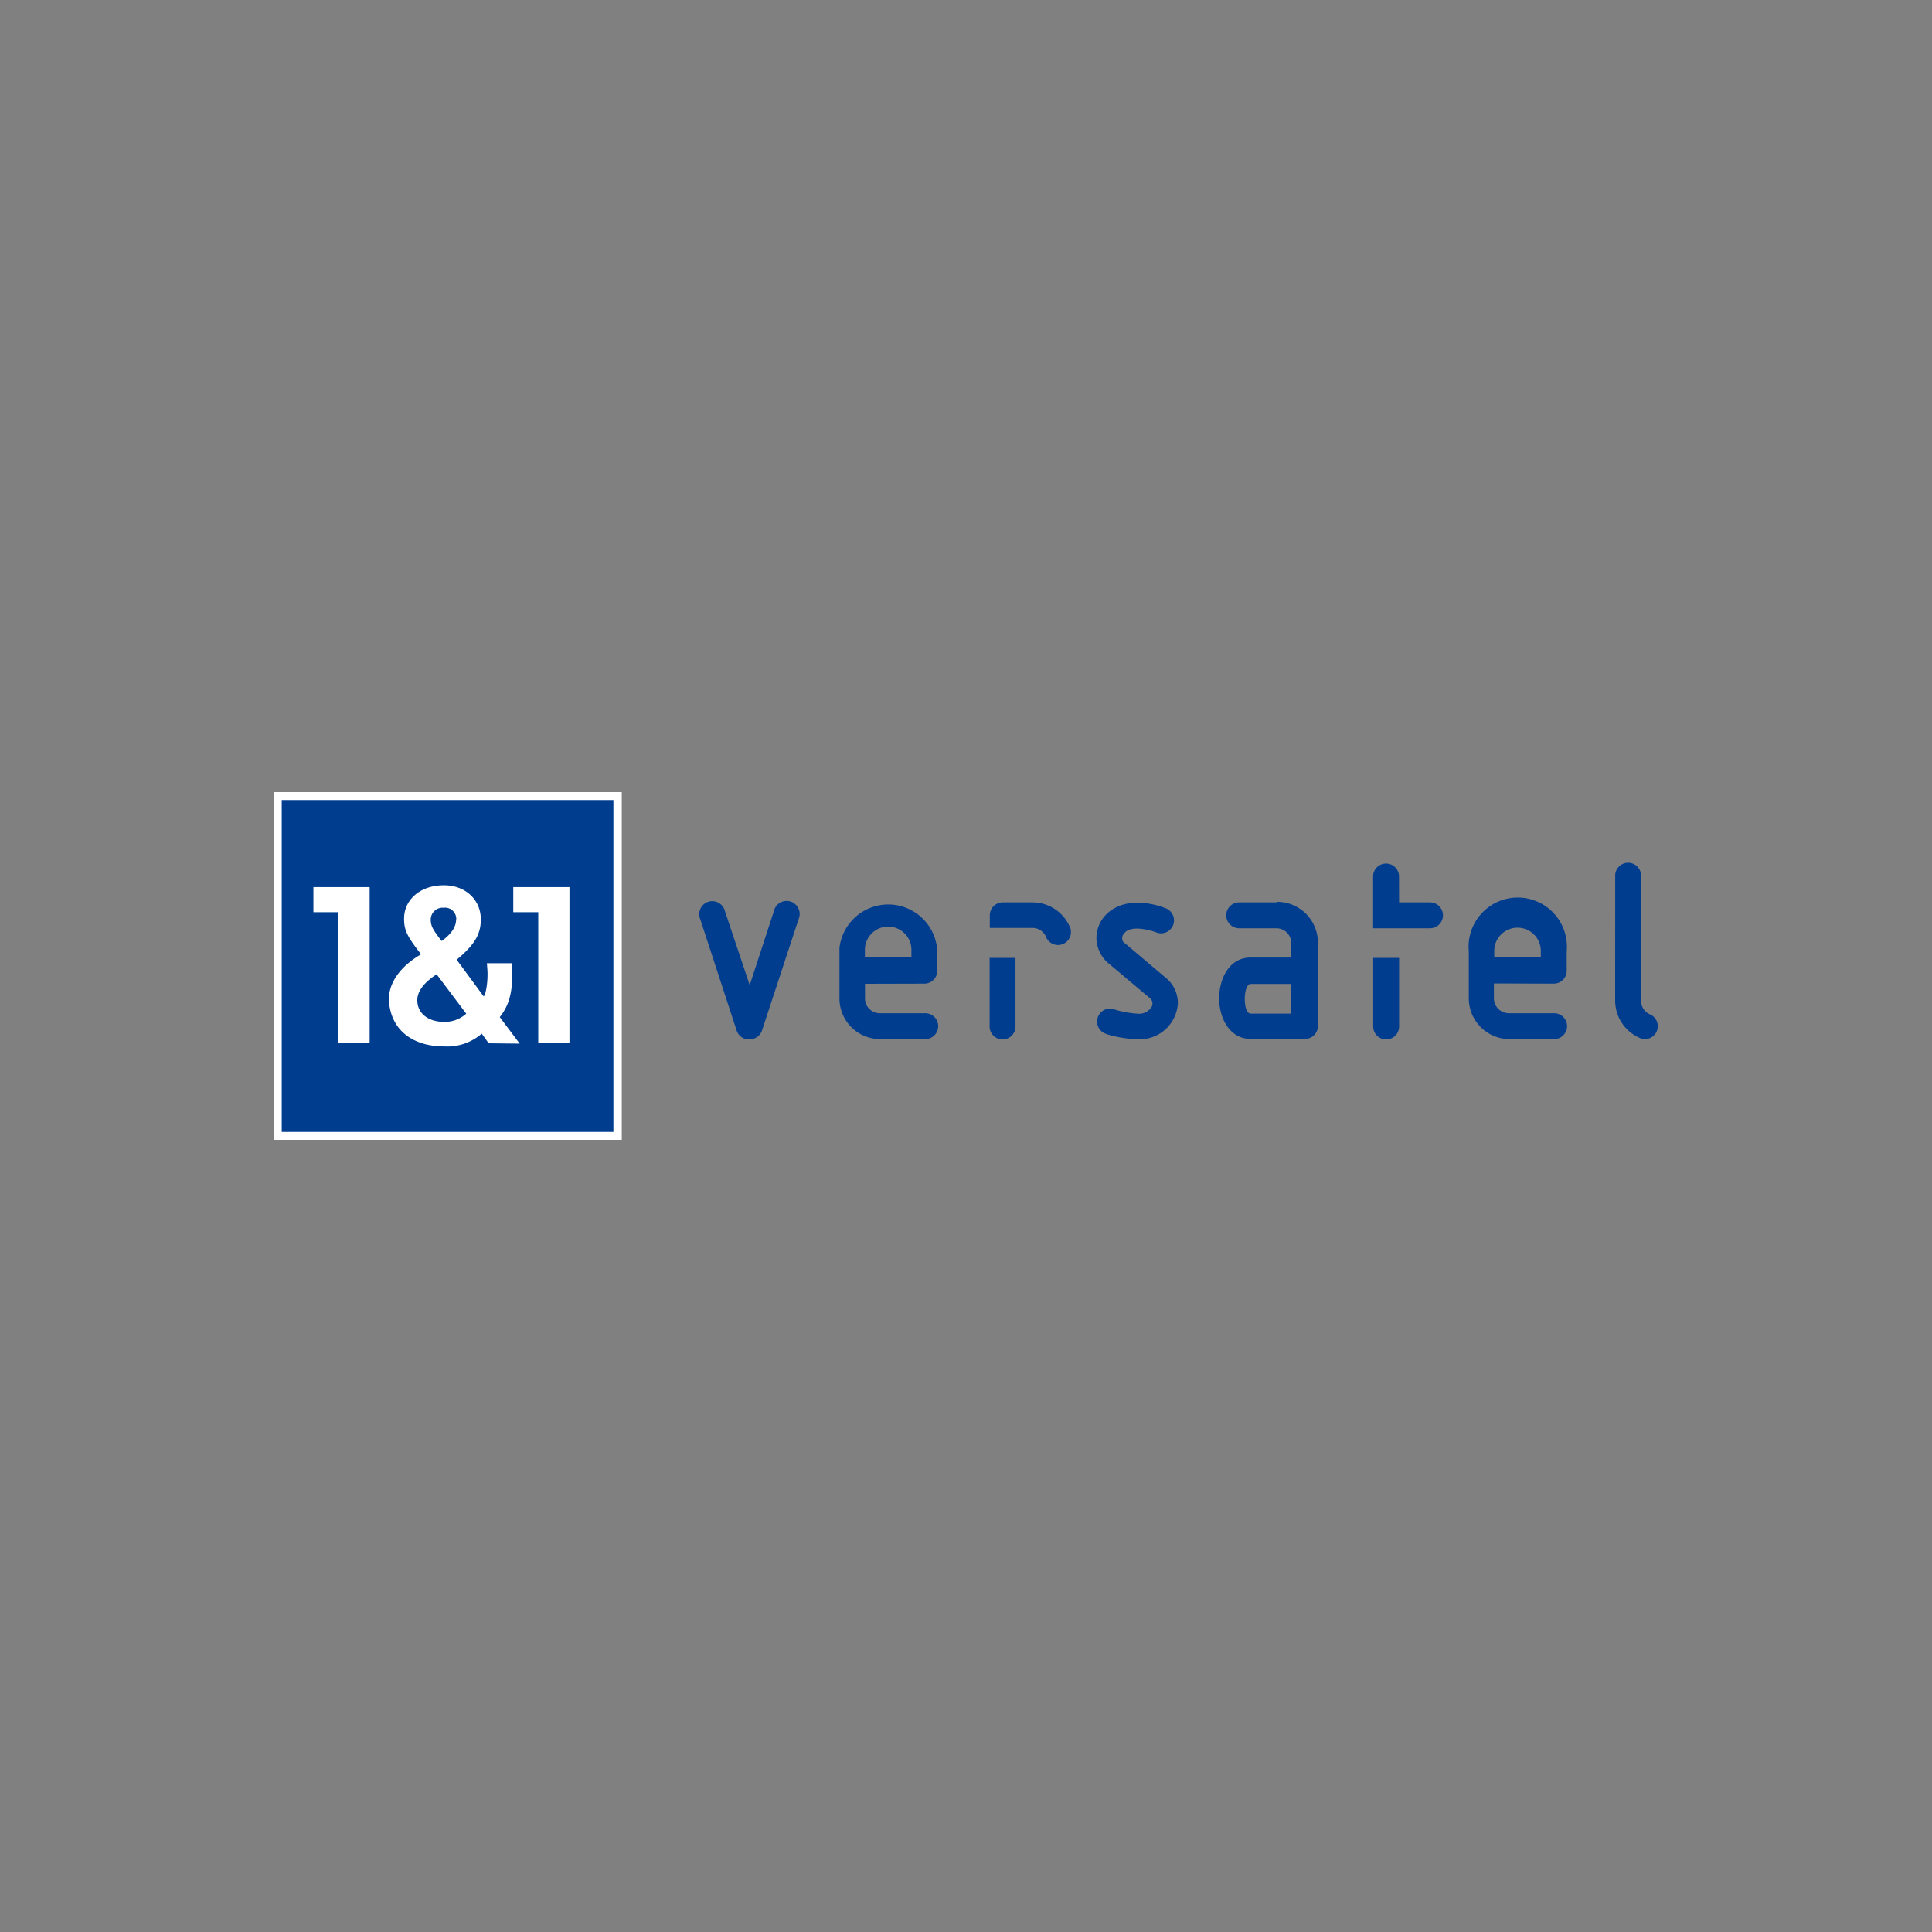 <svg xmlns="http://www.w3.org/2000/svg" width="400" height="400" viewBox="0 0 400 400"><rect x="0" y="0" width="400" height="400" fill="#808080" stroke="none"/><defs><style>.oneandone-blue{fill:#003d8f;}.white{fill:#fff;}</style></defs><g id="einsundeins-versatel-square"><path class="oneandone-blue" d="M334.41,181.47a2.68,2.68,0,1,1,5.35,0h0v25.6a3.08,3.08,0,0,0,2,3,2.68,2.68,0,0,1-1.82,5,8.44,8.44,0,0,1-5.54-7.95Z"/><path class="oneandone-blue" d="M321.69,203.65a2.68,2.68,0,0,0,2.68-2.68h0v-4a10.18,10.18,0,1,0-20.27,0h0v9.77a8.44,8.44,0,0,0,8.27,8.39h9.23a2.68,2.68,0,1,0,0-5.35h-9.23a3.1,3.1,0,0,1-3.07-3.07v-3.1Zm-12.32-6.76a4.82,4.82,0,0,1,9.64,0v1.29h-9.64Z"/><path class="oneandone-blue" d="M289.67,198.33h-5.36v14.19a2.68,2.68,0,0,0,5.36,0h0Z"/><path class="oneandone-blue" d="M289.67,186.83h6.4a2.68,2.68,0,1,1,0,5.36H284.29V181.47a2.68,2.68,0,0,1,5.36,0Z"/><path class="oneandone-blue" d="M264.23,186.83h-7.67a2.68,2.68,0,1,0,0,5.36h7.67a3.08,3.08,0,0,1,3.11,3v3.06h-8.42c-4.5,0-6.51,4.5-6.51,8.44s2.07,8.4,6.51,8.4h11.26a2.68,2.68,0,0,0,2.68-2.68h0V195.16a8.44,8.44,0,0,0-8.45-8.44h0m2.93,23.14H259c-1.15,0-1.28-2.25-1.28-3.08s.18-3.07,1.28-3.07h8.33Z"/><path class="oneandone-blue" d="M229.07,214.07a2.68,2.68,0,0,1,1.28-5.2,20.21,20.21,0,0,0,5.22,1,3,3,0,0,0,2.86-1.42,1.45,1.45,0,0,0-.47-1.89l-8.17-6.87a7.08,7.08,0,0,1-2.79-5.33c0-4.35,3.53-7.48,8.55-7.48A16.77,16.77,0,0,1,241.2,188a2.68,2.68,0,1,1-1.64,5.11h0a13.44,13.44,0,0,0-4-.86c-1.84,0-2.45.54-2.81,1a1.41,1.41,0,0,0,0,2h.11l8.35,7.07a6.78,6.78,0,0,1,2.66,5.29,7.9,7.9,0,0,1-8.24,7.55h-.23a24.67,24.67,0,0,1-6.32-1.06"/><path class="oneandone-blue" d="M210.25,198.33h-5.36v14.19a2.68,2.68,0,0,0,5.36,0h0Z"/><path class="oneandone-blue" d="M221.66,192.37a2.68,2.68,0,0,1-5,1.82,3.06,3.06,0,0,0-2.9-2.07h-8.83v-2.61a2.68,2.68,0,0,1,2.68-2.68h6.15a8.43,8.43,0,0,1,7.92,5.54"/><path class="oneandone-blue" d="M191.38,203.65a2.68,2.68,0,0,0,2.68-2.68h0v-4a10.17,10.17,0,0,0-20.26-.72v10.49a8.42,8.42,0,0,0,8.37,8.39h9.23a2.68,2.68,0,1,0,0-5.35h-9.23a3.06,3.06,0,0,1-3.08-3v0h0v-3.1Zm-12.31-6.76a4.82,4.82,0,1,1,9.63,0h0v1.29h-9.63Z"/><path class="oneandone-blue" d="M155.2,215.17a2.67,2.67,0,0,0,2.57-1.84l7.56-23a2.7,2.7,0,1,0-4.94-2.19,3.16,3.16,0,0,0-.17.52l-5,15.31-5.11-15.26a2.7,2.7,0,1,0-5.28,1.14,3.16,3.16,0,0,0,.17.52l7.54,23.06a2.68,2.68,0,0,0,2.68,1.77"/><path class="white" d="M56.64,164h72.09V236H56.64Z"/><path class="oneandone-blue" d="M86.4,207.21c-.06-1.74,1.09-3.6,4-5.49l6.13,8.15a6.66,6.66,0,0,1-4.52,1.7C88.7,211.57,86.48,209.87,86.4,207.21Z"/><path class="oneandone-blue" d="M94.47,190.31a2.34,2.34,0,0,0-2.63-2.37,2.46,2.46,0,0,0-2.66,2.42c0,1.35.4,2.08,2.26,4.47,2.21-1.59,3-3.08,3-4.52Z"/><path class="oneandone-blue" d="M58.33,165.64v68.72H127V165.64ZM76.53,216H70.07V188.86H64.89v-5.19H76.53Zm24.65,0-1.44-2A10.91,10.91,0,0,1,92,216.65c-6.54,0-11-3.36-11.46-9.28h0c-.26-3.53,2.1-7.17,6.64-9.79-2.92-3.74-3.52-5-3.52-7.37,0-4,3.41-6.92,8.24-6.92,4.48,0,7.65,3,7.65,7.07,0,3-1.22,5.2-5,8.34l5.59,7.59c.47-.42.87-3,.79-5.09,0-.25-.07-1-.12-1.78H106c0,.7.07,1.71.07,2,0,4.09-.64,6.67-2.6,9.16l4.13,5.49Zm16.72,0h-6.46V188.86h-5.17v-5.19H117.9Z"/></g></svg>
